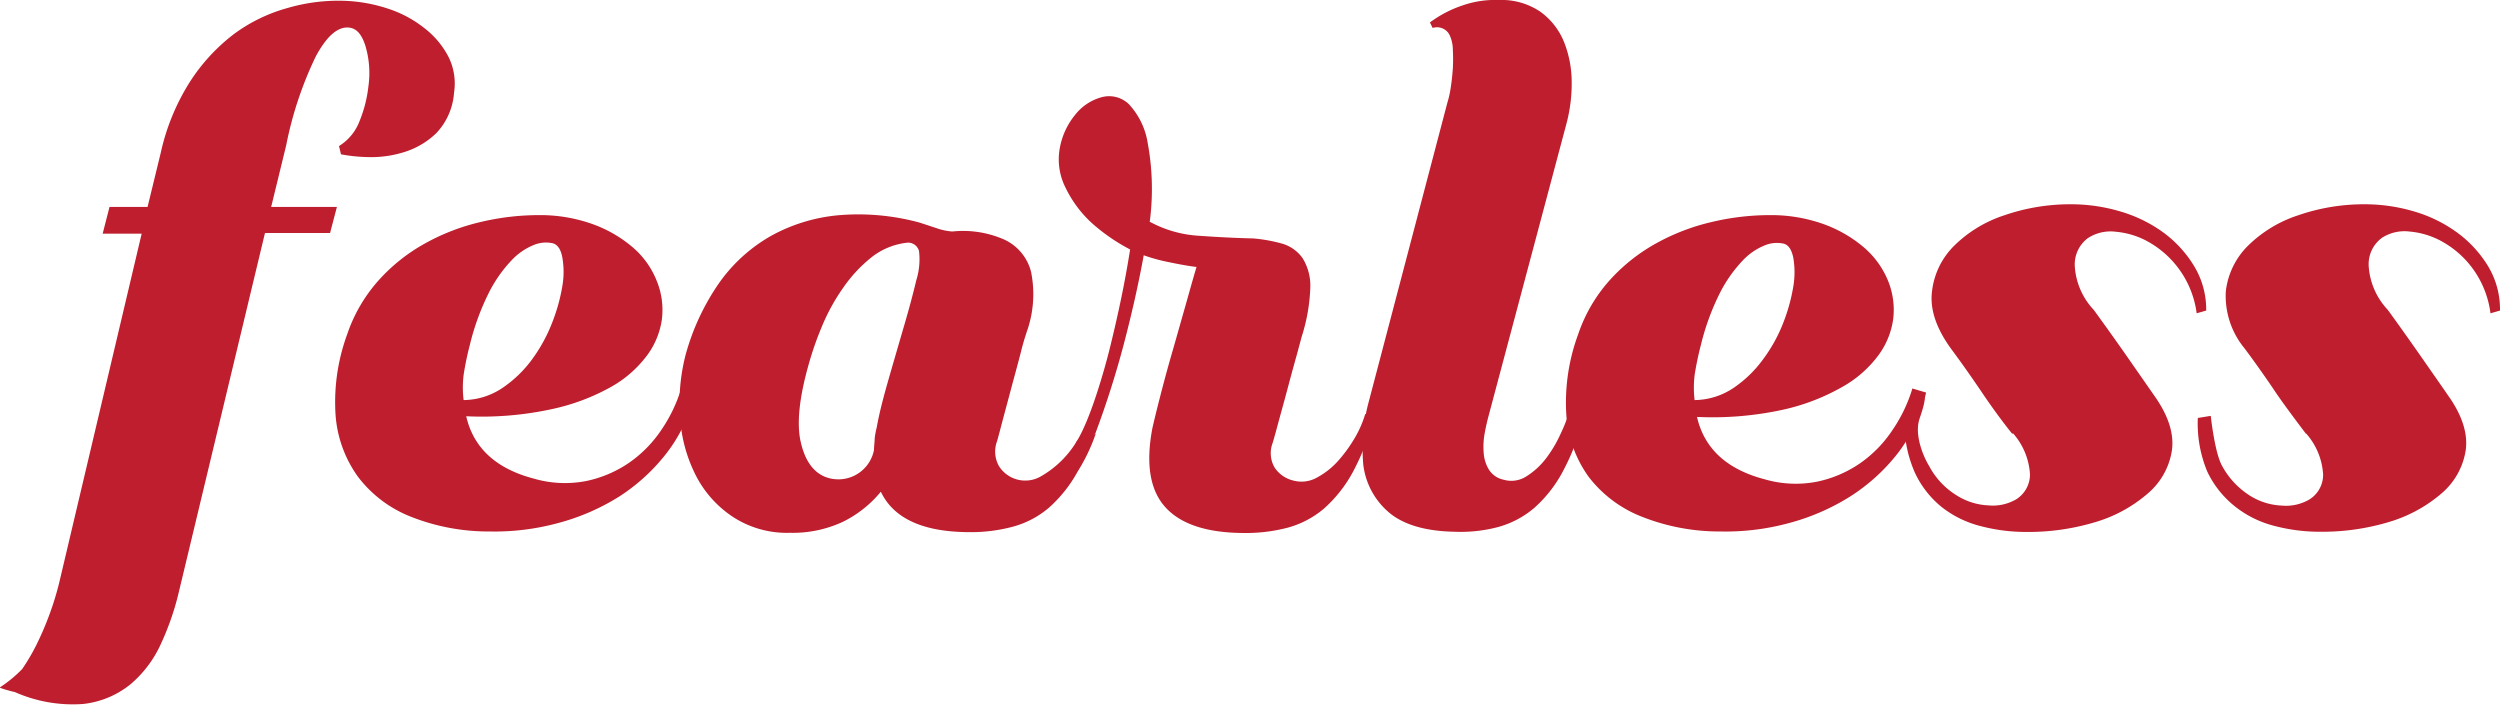 <svg xmlns="http://www.w3.org/2000/svg" viewBox="0 0 262.76 74.06"><defs><style>.cls-1{fill:#be1e2d;}</style></defs><title>Asset 26</title><g id="Layer_2" data-name="Layer 2"><g id="fearless"><path class="cls-1" d="M34.69,24.49H27.85l-9.07,37.8a28.39,28.39,0,0,1-1.84,5.32,12.09,12.09,0,0,1-3.2,4.29,9.56,9.56,0,0,1-5,2.09,15,15,0,0,1-7.2-1.26c-.1,0-1.47-.37-1.57-.47a13.59,13.59,0,0,0,2.36-1.94A21.14,21.14,0,0,0,3.8,67.83a31.72,31.72,0,0,0,1.37-3.17,30.62,30.62,0,0,0,1.08-3.53l8.64-36.57h-4.1l.72-2.81h4L16.91,16A23.17,23.17,0,0,1,20,8.54a19.67,19.67,0,0,1,4.64-5A17.1,17.1,0,0,1,30.23.84,19,19,0,0,1,36,.08a16.35,16.35,0,0,1,4.78.83A12.19,12.19,0,0,1,44.66,3a9.06,9.06,0,0,1,2.49,3,6.28,6.28,0,0,1,.57,3.75A6.86,6.86,0,0,1,45.85,14a8.42,8.42,0,0,1-3.42,2,11.53,11.53,0,0,1-3.78.51,17,17,0,0,1-2.81-.29l-.21-.87a5.25,5.25,0,0,0,2.16-2.62,13.63,13.63,0,0,0,.93-3.64A10,10,0,0,0,38.4,4.8c-.41-1.28-1-1.91-1.91-1.91-1.1,0-2.21,1-3.31,3.06a38.58,38.58,0,0,0-3.1,9.32L28.5,21.75h6.91Z"/><path class="cls-1" d="M36.49,35.14a16.33,16.33,0,0,1,3.31-5.68,18.65,18.65,0,0,1,4.9-3.89,22.48,22.48,0,0,1,5.79-2.23,26.53,26.53,0,0,1,6.09-.73,16.36,16.36,0,0,1,5.69.94A13.54,13.54,0,0,1,66.51,26,9,9,0,0,1,69,29.46a8.08,8.08,0,0,1,.58,4,8.3,8.3,0,0,1-1.51,3.81,12.07,12.07,0,0,1-3.82,3.38A22.22,22.22,0,0,1,58,43a34.73,34.73,0,0,1-9,.75q1.15,5,7.13,6.56a11.68,11.68,0,0,0,5.47.25,12.43,12.43,0,0,0,4.5-1.91,12.94,12.94,0,0,0,3.38-3.42,15.89,15.89,0,0,0,2.13-4.43l1.44.43a16.2,16.2,0,0,1-3,6.41A19.86,19.86,0,0,1,65,52.24,23.32,23.32,0,0,1,58.56,55a25.37,25.37,0,0,1-7.09.86,22.14,22.14,0,0,1-8.28-1.55,12.89,12.89,0,0,1-5.55-4.18,12.63,12.63,0,0,1-2.37-6.51A20.71,20.71,0,0,1,36.49,35.14Zm12.24,6.91a7.44,7.44,0,0,0,4.1-1.29,12.58,12.58,0,0,0,3.1-3A16.61,16.61,0,0,0,58,34,19,19,0,0,0,59.1,30.1a8.76,8.76,0,0,0,0-3.06c-.16-.84-.49-1.33-1-1.47a3.33,3.33,0,0,0-2,.18,6.52,6.52,0,0,0-2.34,1.62,14.07,14.07,0,0,0-2.37,3.38,25.58,25.58,0,0,0-2,5.47,31.44,31.44,0,0,0-.65,3.1A10.51,10.51,0,0,0,48.73,42.05Z"/><path class="cls-1" d="M113.18,46.36h0a10.41,10.41,0,0,1-3.75,3.69A3.27,3.27,0,0,1,105,49a3.12,3.12,0,0,1-.22-2.59q.08-.23.54-2l1-3.74c.36-1.35.71-2.59,1-3.75s.53-1.82.58-2a11.76,11.76,0,0,0,.47-6.34,5.11,5.11,0,0,0-3.13-3.53,10.72,10.72,0,0,0-5.12-.72h-.07a6.45,6.45,0,0,1-1.65-.36l-1.73-.57a24.52,24.52,0,0,0-8.39-.79,18,18,0,0,0-7.13,2.12,16.87,16.87,0,0,0-5.51,4.93,24.57,24.57,0,0,0-3.6,7.71,20.21,20.21,0,0,0-.57,6.37,15.58,15.58,0,0,0,1.55,6,11.49,11.49,0,0,0,3.78,4.43A10.36,10.36,0,0,0,83,56a12.52,12.52,0,0,0,5.58-1.15,12.06,12.06,0,0,0,4-3.17c1.34,2.83,4.47,4.25,9.36,4.25a16.85,16.85,0,0,0,4.54-.58,9.75,9.75,0,0,0,3.78-2,14.15,14.15,0,0,0,3-3.78,19,19,0,0,0,1.91-4Zm-16.85-17q-.51,2.16-1.3,4.86t-1.62,5.58c-.55,1.92-1,3.63-1.26,5.11a9.25,9.25,0,0,0-.22,1.19c0,.41-.07.81-.07,1.19a3.81,3.81,0,0,1-5.18,2.81q-1.87-.79-2.52-3.64t.79-8a33.44,33.44,0,0,1,1.4-4.06,20.91,20.91,0,0,1,2.24-4.11,14.87,14.87,0,0,1,3-3.24,7.31,7.31,0,0,1,3.85-1.55,1.2,1.2,0,0,1,1.15.87A7.4,7.4,0,0,1,96.33,29.38Z"/><path class="cls-1" d="M113.18,46.36c1.48-2.38,2.94-7.68,3.37-9.38s.84-3.48,1.23-5.33.72-3.66,1-5.43A19.91,19.91,0,0,1,115,23.66a12.21,12.21,0,0,1-3-3.92,6.57,6.57,0,0,1-.61-4.18A7.65,7.65,0,0,1,113,12.07a5.31,5.31,0,0,1,2.74-1.84,3,3,0,0,1,2.88.69,7.75,7.75,0,0,1,2,4.06,26.63,26.63,0,0,1,.22,8.36h.07A12.28,12.28,0,0,0,126,24.78c2,.14,3.9.24,5.73.28a16.44,16.44,0,0,1,3,.54,4,4,0,0,1,2.16,1.51,5.46,5.46,0,0,1,.83,3.07,18.86,18.86,0,0,1-.9,5.18l-.54,2c-.32,1.13-.65,2.35-1,3.67s-.7,2.55-1,3.67-.49,1.77-.54,1.91a3,3,0,0,0,.22,2.52,3.25,3.25,0,0,0,1.94,1.37,3.31,3.31,0,0,0,2.56-.33,8.17,8.17,0,0,0,2.27-1.83,15.28,15.28,0,0,0,1.76-2.48,11.2,11.2,0,0,0,1-2.34l.94.21a24.77,24.77,0,0,1-2.27,5.94,14.15,14.15,0,0,1-3,3.78,9.91,9.91,0,0,1-3.78,2,17.26,17.26,0,0,1-4.54.57c-3.89,0-6.66-.88-8.31-2.66s-2.13-4.56-1.41-8.35c.15-.67.42-1.8.83-3.39s.86-3.26,1.37-5l1.44-5.07c.45-1.61.78-2.77,1-3.49-.82-.1-1.79-.27-2.92-.51a18.47,18.47,0,0,1-2.63-.72c-.52,2.88-1.22,6-2.08,9.29a98.46,98.46,0,0,1-3,9.43l-2.42,2"/><path class="cls-1" d="M152.12,10.81a10.5,10.5,0,0,0,.36-1.62c.1-.65.17-1.31.22-2a18.28,18.28,0,0,0,0-1.95,3.72,3.72,0,0,0-.32-1.51,1.47,1.47,0,0,0-1.8-.79l-.29-.58a12.21,12.21,0,0,1,3.46-1.8A10.43,10.43,0,0,1,157.52,0a7.3,7.3,0,0,1,4.36,1.22,7.3,7.3,0,0,1,2.48,3.13,11.41,11.41,0,0,1,.83,4.18,16.45,16.45,0,0,1-.54,4.43l-8.21,30.81c-.14.53-.28,1.13-.4,1.8a7.84,7.84,0,0,0-.1,2,3.83,3.83,0,0,0,.54,1.77A2.37,2.37,0,0,0,158,50.41a2.91,2.91,0,0,0,2.41-.33,7.81,7.81,0,0,0,2.06-1.87A13.16,13.16,0,0,0,164,45.65a17.17,17.17,0,0,0,.94-2.37l1.58.29a25,25,0,0,1-2.27,6,13.72,13.72,0,0,1-3,3.82,9.91,9.91,0,0,1-3.78,2,15.4,15.4,0,0,1-4.54.5q-4.6-.08-6.91-2a7.8,7.8,0,0,1-2.74-5.11,20.32,20.32,0,0,1,0-3.31,18.64,18.64,0,0,1,.58-3.24Z"/><path class="cls-1" d="M165.87,35.14a16.33,16.33,0,0,1,3.31-5.68,18.81,18.81,0,0,1,4.9-3.89,22.54,22.54,0,0,1,5.8-2.23,26.45,26.45,0,0,1,6.08-.73,16.36,16.36,0,0,1,5.69.94A13.71,13.71,0,0,1,195.9,26a9.21,9.21,0,0,1,2.52,3.46,8.07,8.07,0,0,1,.57,4,8.3,8.3,0,0,1-1.51,3.81,12,12,0,0,1-3.82,3.38,22.22,22.22,0,0,1-6.3,2.42,34.69,34.69,0,0,1-9,.75q1.15,5,7.13,6.56a11.68,11.68,0,0,0,5.47.25,12.43,12.43,0,0,0,4.5-1.91,12.94,12.94,0,0,0,3.38-3.42A15.89,15.89,0,0,0,201,40.83l1.44.43a16.2,16.2,0,0,1-3,6.41,19.86,19.86,0,0,1-5.07,4.57A23.32,23.32,0,0,1,187.94,55a25.37,25.37,0,0,1-7.09.86,22.14,22.14,0,0,1-8.28-1.55A13,13,0,0,1,167,50.15a12.63,12.63,0,0,1-2.37-6.51A20.71,20.71,0,0,1,165.87,35.14Zm12.24,6.91a7.47,7.47,0,0,0,4.11-1.29,12.54,12.54,0,0,0,3.09-3A16.24,16.24,0,0,0,187.4,34a19,19,0,0,0,1.08-3.86,9,9,0,0,0,0-3.06c-.17-.84-.5-1.33-1-1.47a3.33,3.33,0,0,0-2,.18,6.52,6.52,0,0,0-2.34,1.62,14.36,14.36,0,0,0-2.37,3.38,25.58,25.58,0,0,0-2,5.47,31.44,31.44,0,0,0-.65,3.1A11,11,0,0,0,178.11,42.05Z"/><path class="cls-1" d="M211.48,45.58q-1.6-2-3.21-4.39c-1.07-1.58-2.14-3.1-3.21-4.54-1.56-2.15-2.23-4.16-2-6a8,8,0,0,1,2.33-4.82,13.42,13.42,0,0,1,5.3-3.21,21.16,21.16,0,0,1,7-1.15,18.09,18.09,0,0,1,5.18.76,14.68,14.68,0,0,1,4.54,2.23A12.25,12.25,0,0,1,230.63,28a8.79,8.79,0,0,1,1.25,4.64l-1,.29a10.12,10.12,0,0,0-4.9-7.41,8.51,8.51,0,0,0-3.58-1.16,4.38,4.38,0,0,0-2.93.65,3.44,3.44,0,0,0-1.4,3,7.36,7.36,0,0,0,2,4.57q1.37,1.88,3.14,4.39l3.21,4.61c1.5,2.11,2.11,4.05,1.85,5.8a7.41,7.41,0,0,1-2.58,4.53,14.8,14.8,0,0,1-5.58,3,24.3,24.3,0,0,1-7.1,1,18.79,18.79,0,0,1-4.82-.61,10.94,10.94,0,0,1-4.1-2,10.14,10.14,0,0,1-2.85-3.67,13.12,13.12,0,0,1-1.08-5.65s3.41-5.22,1.6,0c-.61,1.78.47,4.15,1,5a8,8,0,0,0,2.85,3.06,6.81,6.81,0,0,0,3.41,1.08,4.87,4.87,0,0,0,2.89-.64,3.09,3.09,0,0,0,1.45-2.6,7.12,7.12,0,0,0-1.77-4.32Z"/><path class="cls-1" d="M242.36,45.58s-2.14-2.8-3.21-4.39-2.14-3.1-3.21-4.54a8.67,8.67,0,0,1-2-6,8,8,0,0,1,2.33-4.82,13.49,13.49,0,0,1,5.3-3.21,21.17,21.17,0,0,1,7-1.15,18.19,18.19,0,0,1,5.18.76,14.63,14.63,0,0,1,4.53,2.23A12.29,12.29,0,0,1,261.52,28a8.78,8.78,0,0,1,1.24,4.64l-1,.29A10.13,10.13,0,0,0,260,28.38a10,10,0,0,0-3.13-2.88,8.51,8.51,0,0,0-3.58-1.16,4.38,4.38,0,0,0-2.93.65,3.44,3.44,0,0,0-1.4,3,7.38,7.38,0,0,0,2,4.57q1.37,1.88,3.13,4.39c1.17,1.68,2.25,3.22,3.21,4.61,1.5,2.11,2.11,4.05,1.85,5.8a7.44,7.44,0,0,1-2.57,4.53,15,15,0,0,1-5.58,3,24.41,24.41,0,0,1-7.11,1,18.79,18.79,0,0,1-4.82-.61,11,11,0,0,1-4.1-2A10.36,10.36,0,0,1,232,49.58,13.12,13.12,0,0,1,231,43.93l1.36-.22s.41,3.92,1.21,5.29a8.47,8.47,0,0,0,2.85,3.06,6.84,6.84,0,0,0,3.41,1.08,4.87,4.87,0,0,0,2.89-.64,3.06,3.06,0,0,0,1.45-2.6,7.12,7.12,0,0,0-1.77-4.32Z"/></g></g></svg>